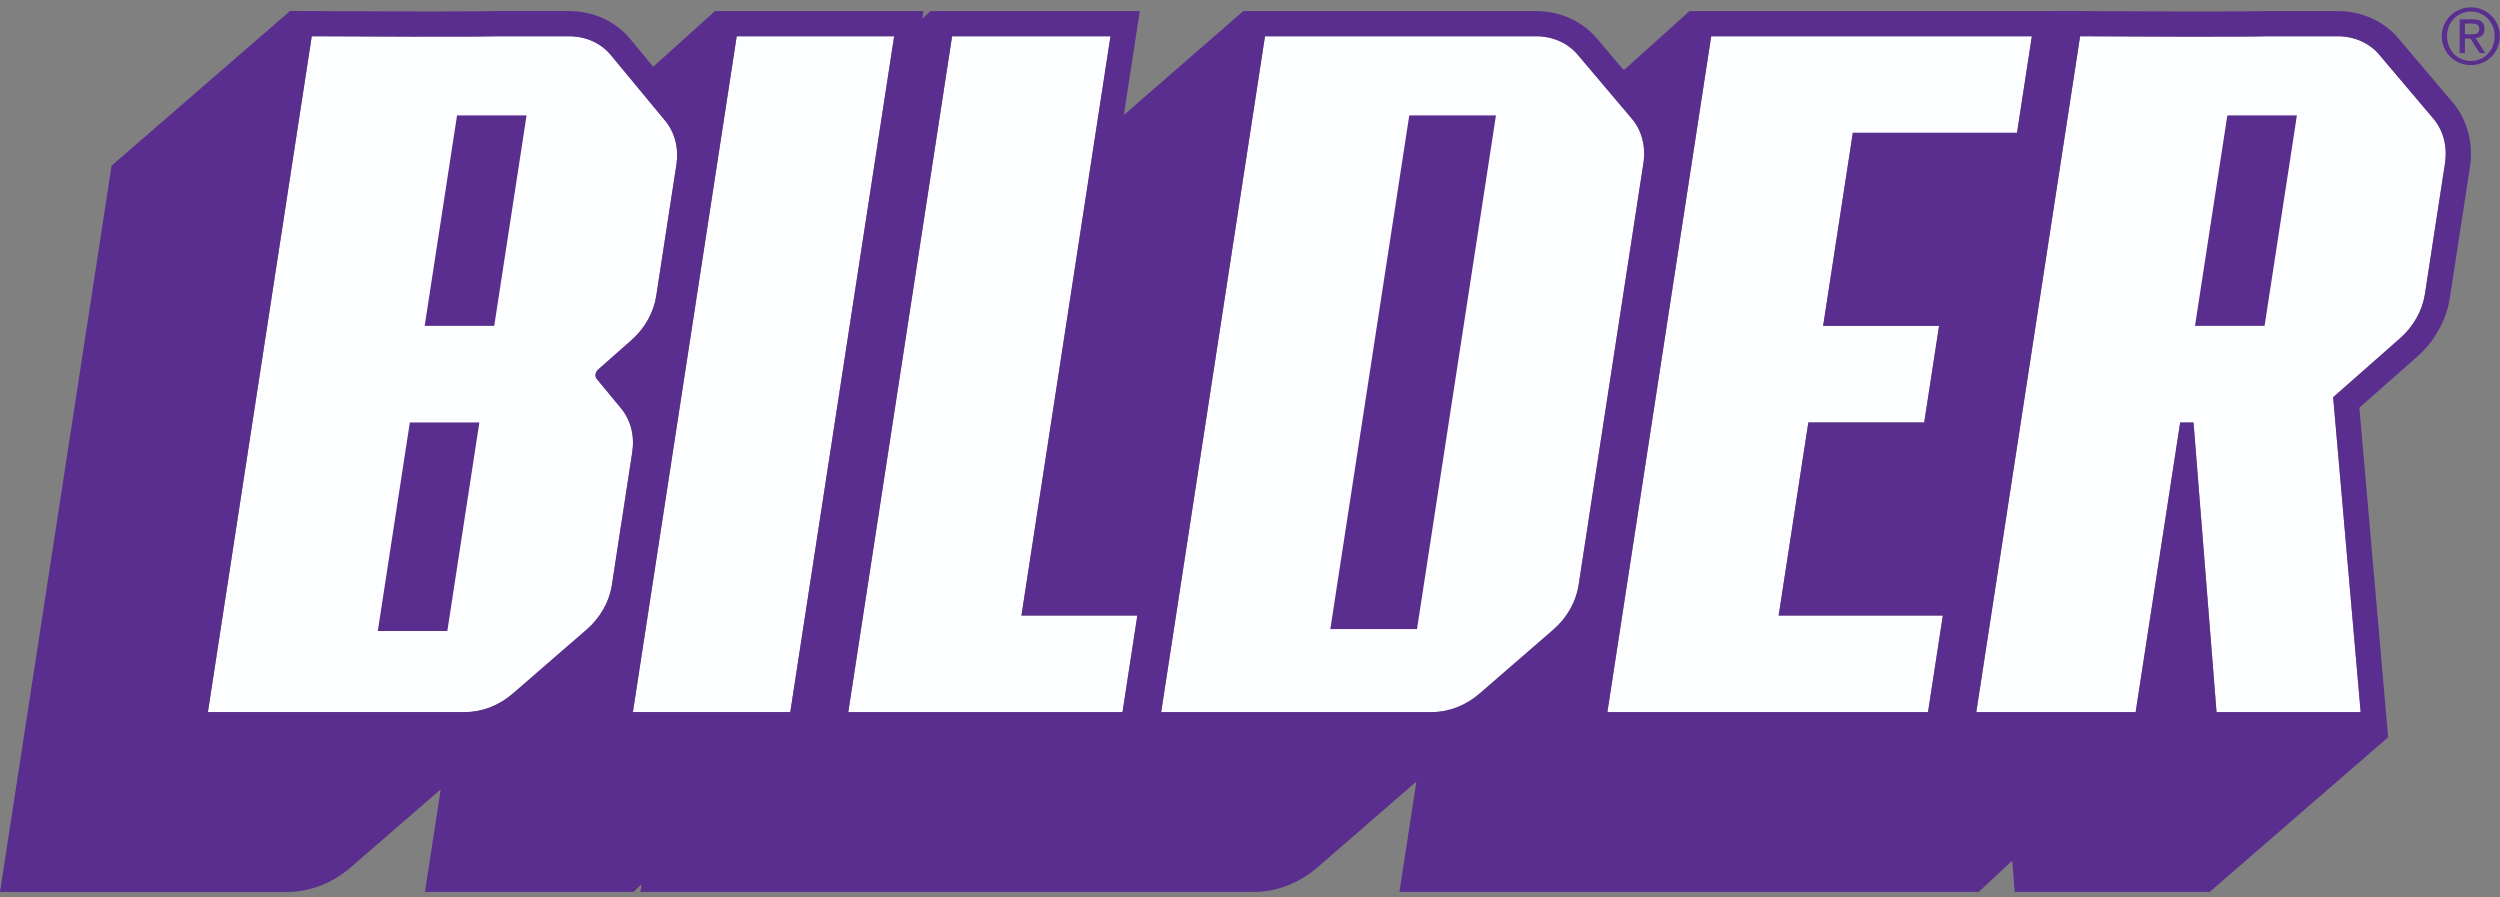 <svg width="195" height="70" viewBox="0 0 195 70" fill="none" xmlns="http://www.w3.org/2000/svg">
<rect x="0" y="0" width="195" height="70" fill="#808080" stroke="none"/>
<g clip-path="url(#clip0_311_9384)">
<path d="M48.472 40.782L47.727 45.641C47.528 46.944 46.818 48.194 45.752 49.115L39.999 54.102C38.935 55.023 37.606 55.541 36.301 55.541H16.219L24.32 2.827C37.943 2.901 38.258 2.827 39.009 2.827H44.37C45.691 2.827 46.876 3.357 47.653 4.301L51.884 9.413C52.645 10.332 52.96 11.568 52.761 12.855L51.187 23.092C50.988 24.38 50.294 25.616 49.253 26.535L46.661 28.821C46.429 29.026 46.378 29.351 46.548 29.556L48.44 31.843C49.202 32.761 49.516 33.997 49.317 35.285L48.472 40.789V40.782Z" fill="#FCFEFF"/>
<path d="M49.367 55.541L57.465 2.827H69.745L61.644 55.541H49.367Z" fill="#FCFEFF"/>
<path d="M87.557 55.541H66.164L74.265 2.827H86.619L79.675 48.011H88.717L87.557 55.541Z" fill="#FCFEFF"/>
<path d="M123.923 40.48L123.129 45.641C122.93 46.944 122.22 48.194 121.154 49.115L115.401 54.102C114.337 55.023 113.008 55.541 111.703 55.541H90.57L98.671 2.827H119.805C121.109 2.827 122.281 3.344 123.062 4.266L127.283 9.253C128.063 10.174 128.388 11.423 128.188 12.727L127.395 17.887L126.74 22.151L124.578 36.213L123.923 40.477V40.48Z" fill="#FCFEFF"/>
<path d="M151.246 25.42L150.09 32.95H141.051L138.735 48.011H151.542L150.385 55.541H125.375L133.476 2.827H158.486L157.33 10.357H144.523L142.207 25.42H151.246Z" fill="#FCFEFF"/>
<path d="M190.71 12.73L189.965 17.588L189.142 22.938C188.943 24.226 188.249 25.462 187.208 26.381L181.985 30.982L184.131 55.544H172.888L171.093 32.954H170.052L166.58 55.544H154.148L162.25 2.827C174.967 2.898 176.216 2.837 176.939 2.827H182.326C183.63 2.827 184.802 3.344 185.583 4.266L189.804 9.253C190.584 10.174 190.909 11.423 190.71 12.727V12.73Z" fill="#FCFEFF"/>
<path d="M103.766 49.067H110.527L116.685 9.002H109.923L103.766 49.067Z" fill="#5A2E8F"/>
<path d="M33.125 25.42H38.55L41.072 9.002H35.65L33.125 25.42Z" fill="#5A2E8F"/>
<path d="M29.469 49.218H34.891L37.39 32.95H31.968L29.469 49.218Z" fill="#5A2E8F"/>
<path d="M191.303 7.984L187.082 2.998C185.932 1.639 184.201 0.862 182.325 0.862H176.652C176.135 0.878 175.174 0.897 171.991 0.897C169.877 0.897 166.8 0.888 162.258 0.862L160.562 0.853V0.862H131.784L126.731 5.412H126.599L124.556 2.998C123.406 1.639 121.675 0.862 119.799 0.862H96.98L87.658 8.973L88.557 3.126L88.904 0.862H72.573L71.941 1.456L72.03 0.862H55.773L50.949 5.207L49.163 3.046C48.013 1.655 46.265 0.859 44.364 0.859H39.003C38.861 0.859 38.736 0.859 38.546 0.865C38.039 0.875 37.098 0.894 34.008 0.894C31.916 0.894 28.858 0.888 24.323 0.862L22.627 0.853L8.705 12.92L8.448 14.596L0.347 67.313L0 69.576H22.37C24.156 69.576 25.926 68.896 27.355 67.656L33.108 62.669L34.377 61.568L33.494 67.309L33.147 69.573H49.404L50.036 68.979L49.947 69.573H97.776C99.562 69.573 101.332 68.892 102.762 67.653L108.515 62.666L109.427 61.876L109.655 61.677L110.477 60.964L109.504 67.306L109.157 69.57H154.34L156.881 67.197H156.958L157.003 67.762L157.147 69.573H172.351L186.276 57.506L186.089 55.37L184.03 31.798L188.508 27.851C189.902 26.622 190.818 24.984 191.088 23.234L191.91 17.884L192.655 13.026C192.941 11.17 192.45 9.33 191.306 7.981L191.303 7.984ZM48.469 40.782L47.724 45.641C47.525 46.945 46.815 48.194 45.748 49.115L39.995 54.102C38.932 55.024 37.602 55.541 36.298 55.541H16.215L24.316 2.827C37.939 2.901 38.254 2.827 39.006 2.827H44.367C45.687 2.827 46.873 3.357 47.65 4.301L51.88 9.413C52.642 10.332 52.956 11.568 52.757 12.856L51.183 23.093C50.984 24.38 50.29 25.616 49.249 26.535L46.657 28.821C46.426 29.027 46.375 29.351 46.545 29.556L48.437 31.843C49.198 32.761 49.513 33.998 49.314 35.285L48.469 40.789V40.782ZM49.365 55.544L57.463 2.827H69.743L61.642 55.541H49.362L49.365 55.544ZM87.558 55.544H66.165L74.263 2.827H86.617L79.672 48.011H88.711L87.555 55.541L87.558 55.544ZM123.924 40.484L123.13 45.644C122.931 46.948 122.221 48.197 121.155 49.118L115.402 54.105C114.338 55.027 113.009 55.544 111.704 55.544H90.571L98.669 2.827H119.802C121.106 2.827 122.279 3.344 123.06 4.266L127.28 9.253C128.061 10.174 128.385 11.424 128.186 12.727L127.393 17.887L126.737 22.152L124.576 36.213L123.92 40.477L123.924 40.484ZM151.247 25.424L150.09 32.954H141.051L138.735 48.014H151.542L150.386 55.544H125.375L133.473 2.827H158.484L157.327 10.357H144.52L142.204 25.417H151.243L151.247 25.424ZM190.712 12.734L189.966 17.592L189.144 22.942C188.945 24.229 188.251 25.466 187.21 26.384L181.987 30.985L184.133 55.547H172.89L171.095 32.957H170.054L166.582 55.547H154.15L162.248 2.827C174.965 2.898 176.215 2.837 176.938 2.827H182.325C183.629 2.827 184.801 3.344 185.582 4.266L189.803 9.253C190.583 10.174 190.908 11.424 190.708 12.727L190.712 12.734Z" fill="#5A2E8F"/>
<path d="M171.211 25.42H176.636L179.158 9.002H173.733L171.211 25.42Z" fill="#5A2E8F"/>
<path d="M190.641 1.932C190.763 1.659 190.927 1.421 191.132 1.219C191.338 1.016 191.582 0.859 191.855 0.747C192.131 0.631 192.424 0.573 192.732 0.573C193.04 0.573 193.333 0.631 193.606 0.747C193.879 0.862 194.12 1.02 194.322 1.219C194.528 1.421 194.691 1.655 194.81 1.932C194.932 2.204 194.99 2.5 194.99 2.818C194.99 3.136 194.929 3.444 194.81 3.72C194.688 3.996 194.528 4.234 194.322 4.436C194.116 4.638 193.879 4.796 193.606 4.908C193.333 5.021 193.04 5.078 192.732 5.078C192.424 5.078 192.131 5.021 191.855 4.908C191.579 4.796 191.338 4.638 191.132 4.436C190.927 4.234 190.763 3.993 190.641 3.72C190.519 3.444 190.461 3.145 190.461 2.818C190.461 2.49 190.522 2.204 190.641 1.932ZM191.01 3.585C191.103 3.82 191.235 4.025 191.402 4.199C191.569 4.372 191.765 4.507 191.993 4.606C192.221 4.706 192.465 4.754 192.732 4.754C192.999 4.754 193.236 4.706 193.461 4.606C193.686 4.507 193.882 4.372 194.049 4.199C194.216 4.025 194.348 3.823 194.441 3.585C194.534 3.351 194.582 3.094 194.582 2.818C194.582 2.542 194.534 2.298 194.441 2.063C194.348 1.829 194.216 1.63 194.049 1.456C193.882 1.286 193.686 1.151 193.461 1.052C193.236 0.952 192.992 0.904 192.732 0.904C192.472 0.904 192.221 0.952 191.993 1.052C191.765 1.151 191.569 1.286 191.402 1.456C191.235 1.626 191.103 1.829 191.01 2.063C190.917 2.298 190.869 2.548 190.869 2.818C190.869 3.088 190.917 3.351 191.01 3.585ZM192.87 1.508C193.185 1.508 193.416 1.569 193.567 1.694C193.718 1.819 193.792 2.009 193.792 2.259C193.792 2.497 193.725 2.67 193.593 2.779C193.461 2.888 193.294 2.956 193.098 2.975L193.853 4.138H193.413L192.697 3.004H192.263V4.138H191.852V1.511H192.87V1.508ZM192.69 2.677C192.783 2.677 192.87 2.677 192.954 2.667C193.037 2.66 193.108 2.644 193.175 2.615C193.239 2.587 193.291 2.545 193.329 2.487C193.368 2.429 193.387 2.349 193.387 2.243C193.387 2.153 193.371 2.086 193.336 2.031C193.301 1.98 193.259 1.938 193.204 1.909C193.15 1.88 193.089 1.861 193.018 1.851C192.947 1.842 192.88 1.835 192.809 1.835H192.266V2.673H192.693L192.69 2.677Z" fill="#5A2E8F"/>
</g>
<defs>
<clipPath id="clip0_311_9384">
<rect width="195" height="69" fill="white" transform="translate(0 0.576)"/>
</clipPath>
</defs>
</svg>
